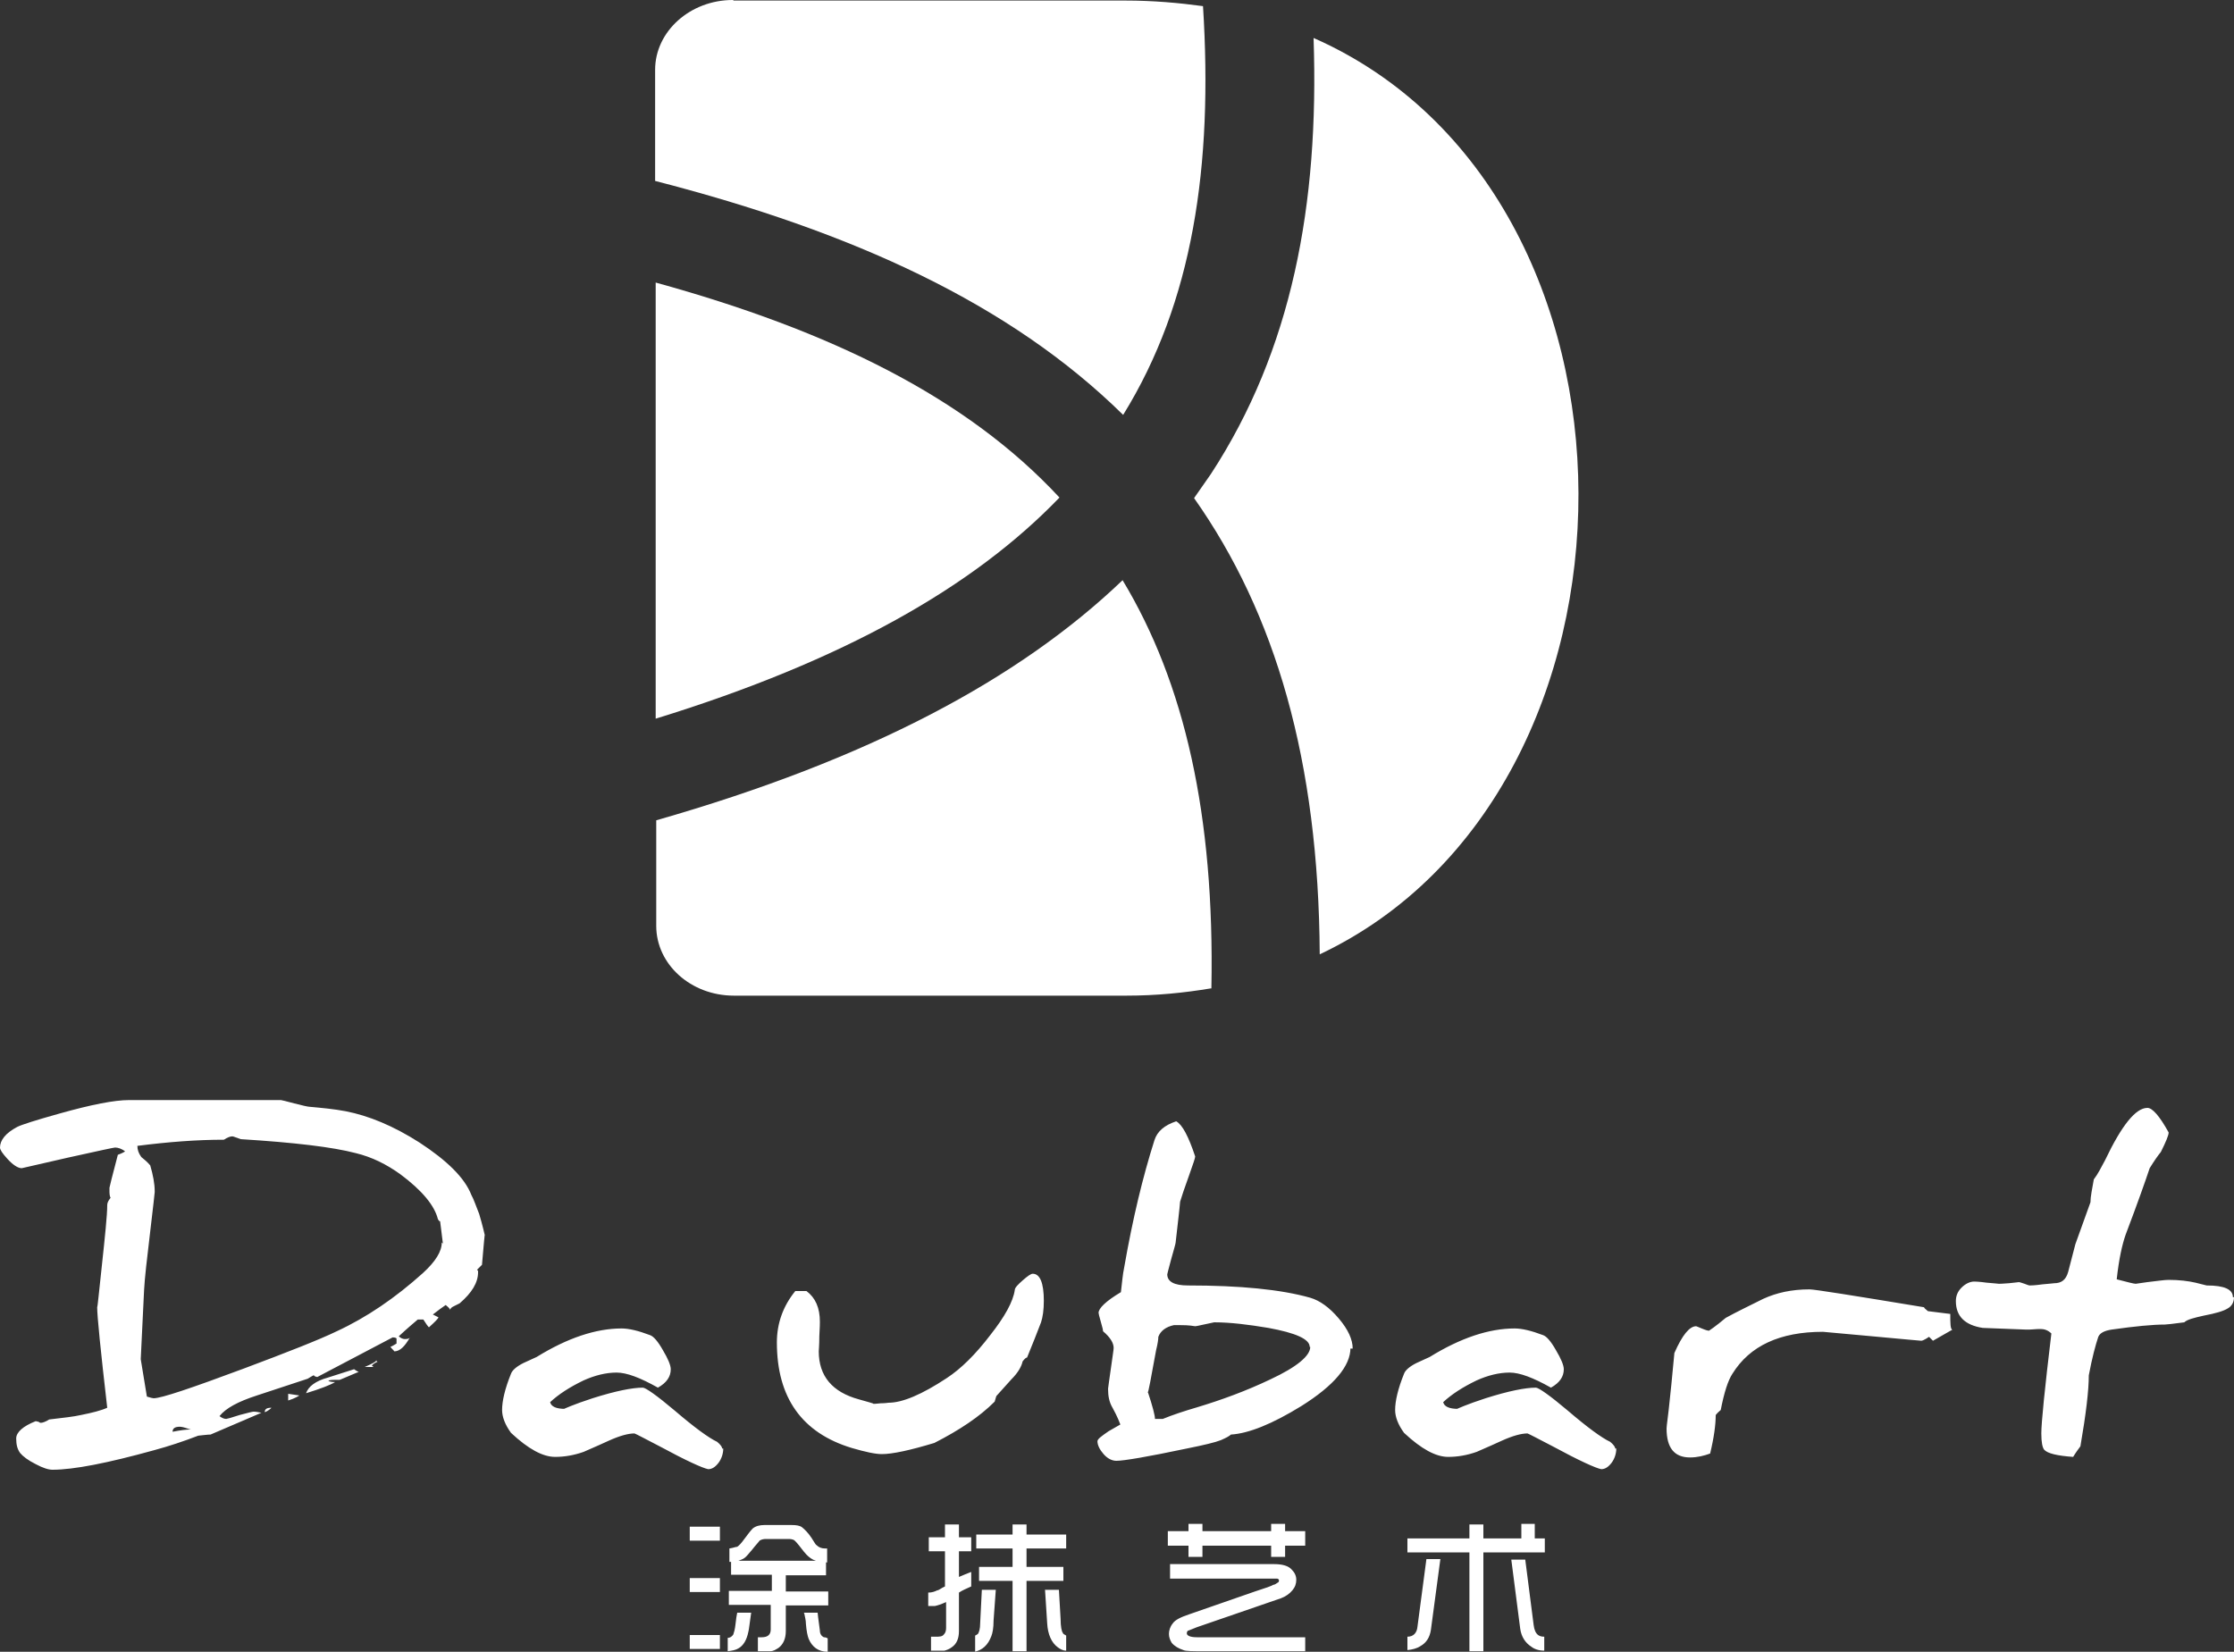 <?xml version="1.0" encoding="UTF-8"?><svg id="_图层_2" xmlns="http://www.w3.org/2000/svg" viewBox="0 0 40 29.58"><rect x="0" y="0" width="40" height="29.58" fill="#333333" stroke="none"/><defs><style>.cls-1{fill:#fff;fill-rule:evenodd;}</style></defs><g id="Layer_1"><path class="cls-1" d="M11.74,12.86v-7.8c3.12.86,5.56,2.05,7.23,3.85-1.54,1.6-3.86,2.92-7.23,3.96h0Z"/><path class="cls-1" d="M21.68,17.7c-.48.08-.98.13-1.51.13h-7.03c-.77,0-1.39-.56-1.39-1.25v-1.89c3.81-1.09,6.5-2.53,8.35-4.3,1.11,1.84,1.65,4.21,1.59,7.31h0Z"/><path class="cls-1" d="M23.52.68c6.32,2.79,6.29,13.49.11,16.41-.02-3.46-.79-6.1-2.25-8.17.1-.14.2-.29.3-.43,1.45-2.22,1.94-4.82,1.84-7.8h0Z"/><path class="cls-1" d="M13.13.01h7.03c.48,0,.94.04,1.38.1.18,2.86-.18,5.3-1.43,7.32-2.02-1.99-4.84-3.28-8.38-4.19v-1.99c0-.69.63-1.25,1.39-1.25h.01Z"/><path class="cls-1" d="M6.75,24.39s-.05.02-.09.06c0,.01.01.02.03.03h-.16c.14-.06.21-.1.21-.12h-.01l.03.03h-.01ZM8.68,22.12s-.04-.18-.1-.38c-.06-.15-.1-.27-.14-.34-.12-.31-.44-.62-.93-.94-.47-.3-.91-.48-1.32-.56-.21-.04-.43-.06-.65-.08-.02,0-.12-.02-.27-.06-.15-.04-.23-.06-.24-.06h-2.72c-.26,0-.67.08-1.24.24-.43.12-.68.2-.76.24-.21.11-.31.24-.31.37,0,.04.04.1.13.2.1.11.19.17.26.17l.83-.19c.54-.12.82-.18.84-.18.05,0,.12.02.18.07-.05.03-.1.05-.13.06-.1.38-.15.58-.15.59v.08s0,.07.02.1c-.04.05-.06.09-.06.13,0,.18-.04.56-.1,1.12-.05.45-.07.69-.08.71h0c0,.16.06.76.18,1.8-.11.05-.27.09-.47.13-.13.03-.32.05-.57.08-.06.04-.12.06-.15.06,0,0-.02,0-.04-.02-.02,0-.04-.01-.05-.01-.23.09-.35.2-.35.31s.02.19.07.26c.05.06.14.13.28.2.13.07.23.1.3.1.38,0,.99-.12,1.82-.35.26-.07.53-.16.79-.26.1-.01.17-.02.22-.02.4-.17.7-.3.91-.39-.05-.01-.09-.02-.14-.02-.02,0-.1.02-.25.06-.15.05-.23.07-.24.07-.04,0-.08-.02-.12-.05.11-.14.33-.26.67-.37l.91-.3s.08-.05.1-.06c0,0,.02,0,.03.02.02,0,.03.01.04.01l1.35-.71s.06,0,.07.02v.09s-.08.05-.11.06c.03.04.06.06.07.08.1,0,.19-.09.28-.25-.01.02-.04.03-.09.03-.04,0-.08-.02-.11-.05.15-.14.27-.24.34-.3h.1c.05.08.08.12.1.14h0c.11-.1.17-.16.17-.18-.04-.02-.08-.04-.1-.05.09-.07.17-.13.23-.17.05.04.08.07.08.09,0-.02.02-.05.07-.07l.1-.05c.22-.19.33-.37.33-.56,0-.02,0-.03-.02-.04.04-.04.07-.07.09-.09.03-.37.05-.55.05-.55v.02h0ZM6.42,24.57s-.06.02-.17.07c-.1.04-.16.07-.17.07-.12,0-.19,0-.2.02.02.01.06.02.12.02-.08.05-.26.12-.52.2.04-.12.17-.22.39-.28l.47-.15s.07.05.09.05h0ZM5.36,24.99s-.07.05-.2.09v-.12l.2.03h0ZM4.86,25.21h0s-.04.05-.12.08c0-.06.04-.08.12-.08h0ZM7.93,22.27c-.03-.26-.05-.39-.05-.4-.02,0-.03-.02-.04-.04-.06-.24-.28-.51-.67-.8-.25-.18-.51-.31-.8-.38-.42-.11-1.1-.19-2.06-.25-.09-.03-.13-.05-.15-.05-.04,0-.09.02-.15.06-.49,0-1,.04-1.55.11,0,.07.02.13.07.2.05.04.11.09.16.15.05.17.08.33.08.46v.02s-.03.29-.08.7c-.06.5-.1.85-.11,1.05l-.06,1.24s.04.24.11.67c.06.02.11.03.12.03.14,0,.67-.18,1.61-.53.8-.3,1.36-.52,1.67-.67.54-.25,1.05-.6,1.54-1.04.23-.21.34-.39.34-.55h0l.02.02ZM3.4,25.6h0c-.06,0-.16.01-.31.04,0-.06.04-.09.13-.09,0,0,.04,0,.1.02s.09.03.1.03h0ZM12.95,25.94c0,.09-.03.18-.08.25-.06.08-.12.12-.19.12-.1-.02-.39-.15-.87-.41-.27-.14-.42-.22-.45-.23-.11,0-.26.04-.46.13-.26.12-.41.18-.45.2-.17.06-.34.09-.51.09-.22,0-.48-.14-.79-.43-.11-.15-.16-.29-.16-.41,0-.16.05-.38.16-.65.02-.06.1-.13.22-.19l.24-.11c.55-.34,1.06-.51,1.52-.51.13,0,.3.04.51.12.06.02.14.11.23.27.09.15.14.27.14.34,0,.13-.07.24-.23.33-.32-.18-.56-.27-.74-.27-.19,0-.39.05-.59.14-.25.12-.45.25-.6.39.02.08.11.12.27.12h-.02s.17-.08.51-.19c.41-.13.71-.19.9-.19.05,0,.25.14.57.41.35.3.61.49.76.56.06.05.09.09.09.12h.02ZM18.69,23.29c0,.17-.02.3-.05.39-.07.18-.15.39-.25.63-.02,0-.05.03-.08.07-.02.09-.08.2-.2.32l-.27.3s-.02.06-.03.1c-.27.27-.63.51-1.08.74-.43.13-.75.2-.94.2-.12,0-.3-.04-.54-.11-.89-.27-1.34-.9-1.34-1.89,0-.34.11-.65.33-.92h.2c.16.12.24.3.24.55,0,.01,0,.1-.01.26,0,.16-.01.25-.01.27,0,.44.24.73.72.86.17.05.26.07.26.08h0s.05,0,.13-.01c.08,0,.13-.01.14-.01.25,0,.6-.15,1.04-.44.26-.17.52-.43.78-.77.26-.33.41-.6.44-.81,0-.04.06-.1.14-.17.09-.08.15-.12.18-.12.13,0,.2.16.2.49h0ZM24.18,24.14c0,.32-.29.67-.88,1.04-.52.32-.94.49-1.26.51-.03.03-.09.06-.18.1-.1.04-.31.09-.61.15-.71.15-1.13.22-1.26.22-.08,0-.16-.04-.23-.12s-.11-.16-.11-.23c0-.04.07-.09.2-.18l.21-.12s-.05-.14-.14-.3c-.06-.1-.08-.21-.08-.34,0-.02.02-.14.05-.36.03-.22.05-.34.05-.37,0-.09-.06-.19-.19-.3,0-.02-.01-.07-.04-.17s-.04-.15-.04-.16c0-.08.13-.21.4-.37.02-.16.03-.31.06-.45.15-.86.33-1.61.54-2.27.05-.16.18-.27.39-.34.11.06.22.27.34.63,0,.03-.04.14-.11.34-.08.22-.13.37-.16.47-.01.13-.04.37-.08.73,0,.02-.03.12-.08.3-.05.18-.07.27-.07.27,0,.13.12.2.37.2.93,0,1.66.07,2.19.22.17.05.34.17.51.37s.25.38.25.54h-.04ZM23.45,24.12c0-.14-.25-.25-.74-.34-.36-.06-.68-.1-.97-.1-.2.04-.31.07-.34.07h0c-.12-.02-.22-.02-.29-.02h-.09c-.14.03-.24.1-.28.21,0,.04-.01.12-.04.24-.09.5-.14.76-.15.76v-.02c.09.27.13.43.13.49h.14c.17-.07.38-.14.62-.21.43-.13.87-.29,1.31-.5.47-.22.71-.42.71-.58h0ZM28.94,25.94c0,.09-.03.18-.08.25-.06.08-.12.12-.19.12-.1-.02-.39-.15-.87-.41-.27-.14-.42-.22-.45-.23-.11,0-.26.04-.46.13-.26.12-.41.18-.45.2-.17.06-.34.09-.51.09-.22,0-.48-.14-.79-.43-.11-.15-.16-.29-.16-.41,0-.16.05-.38.16-.65.02-.06.1-.13.22-.19l.24-.11c.55-.34,1.06-.51,1.52-.51.13,0,.3.04.51.12.06.02.14.11.23.27.09.15.14.27.14.34,0,.13-.07.24-.23.33-.32-.18-.56-.27-.74-.27-.19,0-.39.05-.59.14-.25.12-.45.25-.6.39.02.08.11.12.27.12h-.02s.17-.08.51-.19c.41-.13.71-.19.9-.19.05,0,.25.14.57.41.35.3.61.49.76.56.06.05.09.09.09.12h.02ZM34.96,23.81s-.12.07-.35.2l-.07-.07s-.1.07-.14.07c-.03,0-.32-.03-.88-.08l-.88-.08c-.77,0-1.31.25-1.62.75-.08.12-.15.34-.21.65-.02.02-.05.04-.09.09,0,.17-.03.4-.1.69-.11.04-.23.07-.36.07-.28,0-.42-.17-.42-.52,0-.05.03-.23.06-.54.04-.36.06-.63.08-.81.14-.32.27-.48.39-.48,0,0,.03.01.1.04s.11.04.13.04c0,0,.11-.07.3-.23.2-.11.43-.22.67-.34.24-.11.51-.17.83-.17.09,0,.78.11,2.05.32,0,.01.03.04.07.07l.4.05c0,.17,0,.27.04.29h0ZM40,23.23c0,.09-.04.16-.11.2-.08.05-.22.09-.43.13-.18.04-.3.07-.35.12-.22.03-.33.04-.35.04-.21,0-.53.03-.95.09-.13.02-.21.06-.24.13-.05.15-.11.37-.17.69,0,.27-.05.69-.15,1.27-.09.12-.13.19-.13.19h0c-.28-.02-.46-.06-.52-.13-.03-.04-.05-.13-.05-.29,0-.19.06-.79.18-1.79-.06-.06-.13-.08-.19-.08h-.02c-.07,0-.13.01-.18.01h-.07c-.26-.01-.52-.02-.77-.03-.32-.05-.48-.21-.48-.48,0-.09.03-.17.1-.24s.15-.11.23-.11c0,0,.08,0,.22.02.14.01.21.02.22.02,0,0,.07,0,.18-.01s.17-.02.18-.02.04.01.1.03c.05.02.08.03.09.03s.09,0,.23-.02c.13-.01.2-.02.21-.02.13,0,.21-.06.25-.2.03-.11.07-.27.13-.5l.27-.75c0-.1.03-.24.06-.41.07-.09.13-.21.2-.34.3-.63.55-.94.76-.94.09,0,.22.15.38.44,0,.05-.05.17-.14.35-.05.06-.12.16-.2.29-.07.21-.21.61-.43,1.19-.06.17-.12.43-.16.8.19.05.31.08.34.08l.21-.03c.18-.02.3-.04.38-.04.19,0,.35.02.48.05l.2.05c.32,0,.47.07.47.21h.02Z"/><path class="cls-1" d="M12.35,29.53v-.25h.54v.25h-.54ZM12.35,28.51v-.25h.54v.25h-.54ZM12.35,27.59v-.25h.54v.25h-.54ZM13.03,29.57v-.24c.05,0,.08-.03.1-.06.01-.03.03-.09.04-.19.01-.09.02-.16.03-.2h.25c-.03.2-.04.31-.05.34-.03.15-.09.25-.18.3-.05.03-.11.04-.19.05h0ZM13.03,28.74h.77v.44c0,.09-.05.14-.16.14h-.07v.25h.22c.06,0,.1-.03.15-.06.08-.06.13-.16.13-.3v-.46h.76v-.25h-.76v-.29h.72v-.23h.02v-.25h-.04c-.06,0-.11-.02-.15-.06-.01,0-.04-.05-.09-.13-.06-.09-.12-.15-.17-.19-.04-.03-.1-.04-.19-.04h-.48c-.09,0-.16.02-.21.06-.03.03-.08.09-.16.2-.05.07-.09.11-.12.13-.03,0-.07.02-.14.03v.24h.03v.23h.73v.29h-.77v.25h-.02ZM13.22,27.95s.09-.03.11-.05c.03-.02.07-.07.13-.14.07-.09.12-.14.14-.17.03-.02.07-.03.11-.03h.42s.07,0,.1.03c.02.02.05.05.08.09.06.08.11.14.13.16.05.05.1.09.17.11,0,0-1.39,0-1.39,0ZM14.39,28.88h.25c.01.12.03.22.04.32,0,.06.03.1.07.12.01,0,.04,0,.07.02v.24c-.17,0-.28-.09-.34-.23-.02-.05-.04-.14-.05-.27,0-.07-.02-.13-.03-.19h0ZM16.62,28.78v-.26c.07,0,.12-.02.16-.04.03,0,.07-.04.14-.07v-.63h-.29v-.25h.29v-.23h.25v.23h.22v.25h-.22v.46c.07-.03.14-.06.22-.09v.26c-.09.04-.16.07-.22.11v.69c0,.13-.04.23-.13.29-.04.03-.09.05-.13.06h-.24v-.25h.08c.07,0,.12,0,.15-.04.03-.03.04-.07.04-.12v-.46c-.09.04-.15.06-.2.07-.02,0-.06,0-.1,0h-.02ZM17.46,29.57v-.28s.04-.02.05-.03c.02-.03.04-.09.04-.19l.03-.6h.25l-.04.55c0,.14-.02.23-.04.28-.06.16-.16.25-.3.28h.01ZM17.48,27.73h.65v.33h-.6v.25h.6v1.26h.25v-1.26h.66v-.25h-.66v-.33h.71v-.25h-.71v-.18h-.25v.18h-.65v.25h0ZM18.71,28.47h.25l.03.52c0,.14.02.23.04.25,0,.02.03.03.06.05v.27c-.06,0-.11-.03-.15-.06-.11-.08-.18-.23-.19-.43l-.04-.62h0v.02ZM20.91,27.68v-.26h.37v-.13h.25v.13h1.23v-.13h.25v.13h.36v.26h-.36v.2h-.25v-.2h-1.23v.2h-.25v-.2h-.37ZM20.95,28.26v-.25h1.86c.15,0,.26.03.32.1.05.05.08.11.08.18s-.02.13-.07.19c-.05.06-.12.11-.2.14l-1.51.52c-.08.03-.12.05-.15.06-.02,0-.03.03-.03.05,0,.04.06.07.18.07h1.94v.25h-1.81c-.21,0-.33,0-.37-.02-.09-.03-.16-.07-.21-.13-.03-.05-.05-.1-.05-.16s.02-.13.07-.19c.04-.06.14-.11.29-.16l1.18-.41c.19-.06.3-.1.33-.12.03,0,.06-.03.08-.04.01,0,.02-.02.02-.03,0-.02,0-.03-.03-.04-.02,0-.07,0-.16,0h-1.76ZM25.2,29.56v-.25c.11,0,.17-.07.18-.18l.16-1.21h.25l-.17,1.27c-.02.13-.08.23-.19.29-.06.04-.14.06-.23.07h0ZM25.2,27.8h1.11v1.77h.25v-1.77h1.1v-.25h-.18v-.26h-.24v.26h-.68v-.25h-.25v.25h-1.11v.25h0ZM27.06,27.93h.25l.15,1.17c.01.09.04.15.08.18.03.02.06.03.11.03v.25c-.1,0-.18-.03-.23-.07-.11-.07-.18-.18-.2-.32,0,0-.16-1.24-.16-1.24Z"/></g></svg>